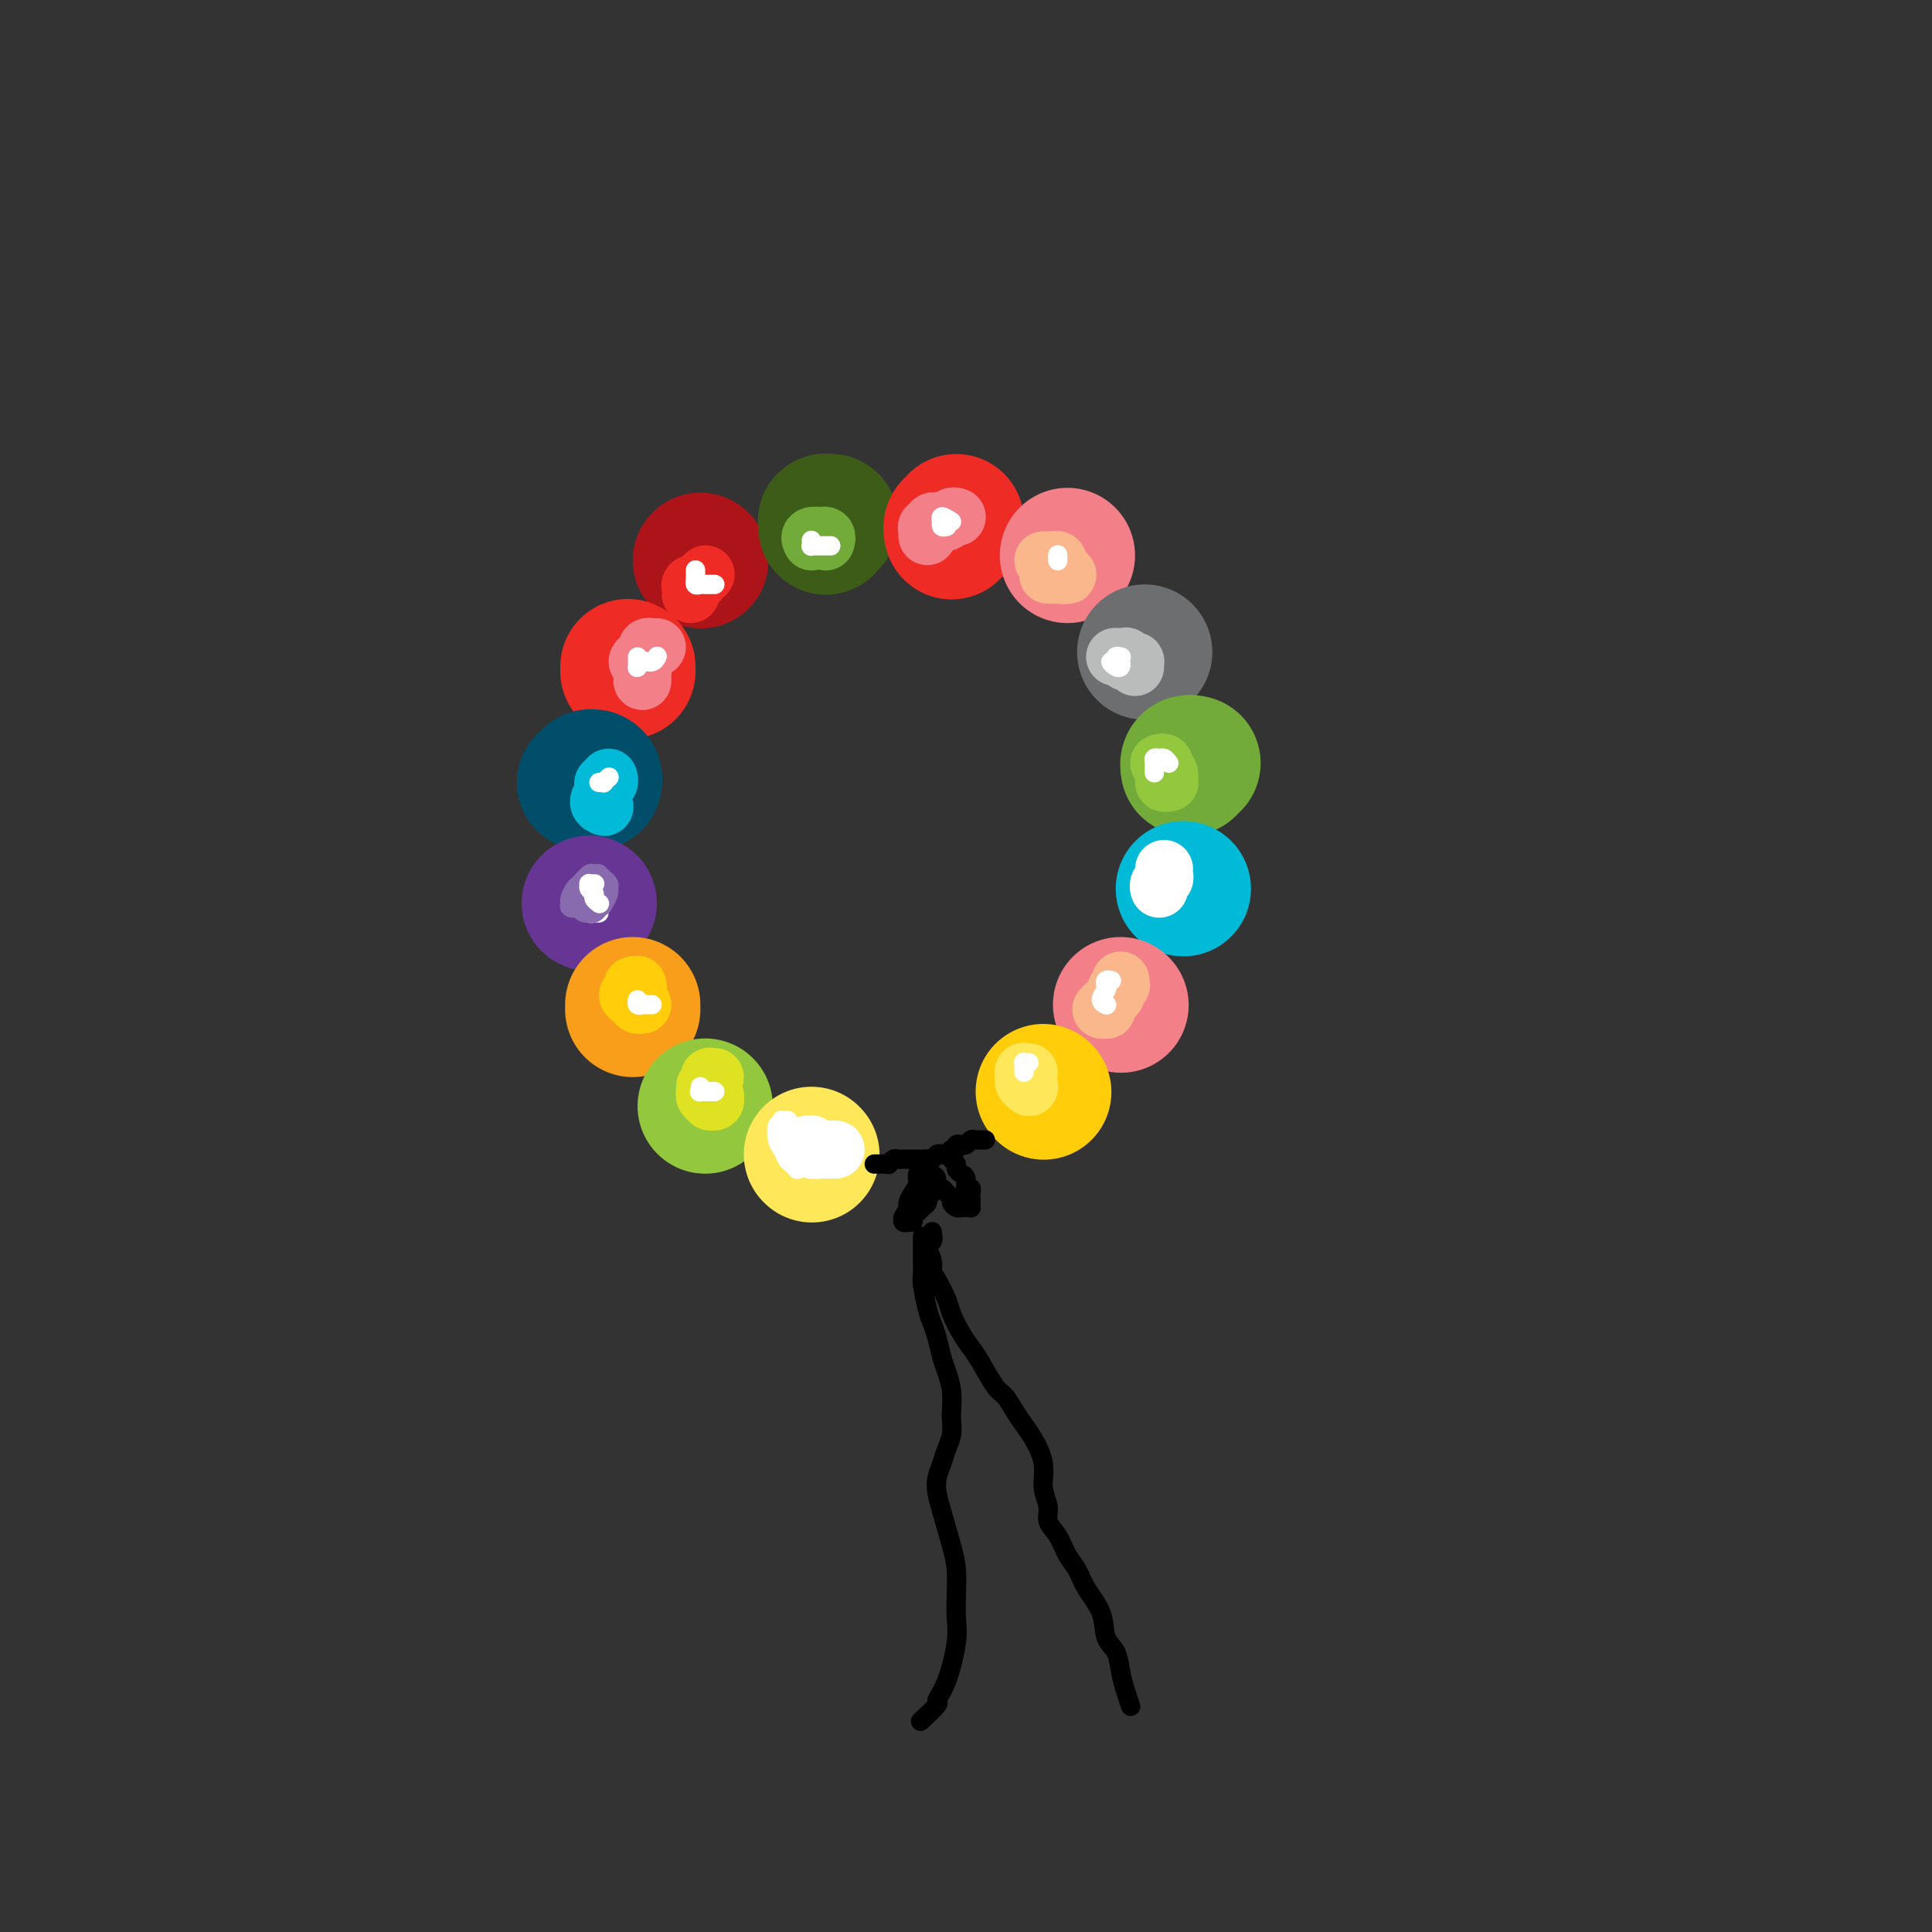 <svg viewBox='0 0 400 400' version='1.1' xmlns='http://www.w3.org/2000/svg' xmlns:xlink='http://www.w3.org/1999/xlink'><rect x="0" y="0" width="400" height="400" fill="#333333" stroke="none"/><g fill='none' stroke='rgb(173,20,25)' stroke-width='28' stroke-linecap='round' stroke-linejoin='round'><path d='M145,116c0.000,0.000 0.100,0.100 0.1,0.1'/></g>
<g fill='none' stroke='rgb(238,43,36)' stroke-width='28' stroke-linecap='round' stroke-linejoin='round'><path d='M130,138c0.000,0.417 0.000,0.833 0,1c0.000,0.167 0.000,0.083 0,0'/></g>
<g fill='none' stroke='rgb(0,78,106)' stroke-width='28' stroke-linecap='round' stroke-linejoin='round'><path d='M123,162c0.121,-0.392 0.242,-0.785 0,-1c-0.242,-0.215 -0.848,-0.254 -1,0c-0.152,0.254 0.152,0.799 0,1c-0.152,0.201 -0.758,0.057 -1,0c-0.242,-0.057 -0.121,-0.029 0,0'/></g>
<g fill='none' stroke='rgb(103,53,148)' stroke-width='28' stroke-linecap='round' stroke-linejoin='round'><path d='M122,187c0.000,0.000 0.000,0.000 0,0c0.000,0.000 0.000,0.000 0,0c-0.000,0.000 0.000,0.000 0,0'/></g>
<g fill='none' stroke='rgb(249,158,27)' stroke-width='28' stroke-linecap='round' stroke-linejoin='round'><path d='M131,208c0.000,0.417 0.000,0.833 0,1c0.000,0.167 0.000,0.083 0,0'/></g>
<g fill='none' stroke='rgb(147,200,62)' stroke-width='28' stroke-linecap='round' stroke-linejoin='round'><path d='M146,229c0.000,0.000 0.000,0.000 0,0c0.000,0.000 0.000,-0.000 0,0c0.000,0.000 0.000,0.000 0,0'/></g>
<g fill='none' stroke='rgb(61,92,24)' stroke-width='28' stroke-linecap='round' stroke-linejoin='round'><path d='M171,109c-0.008,0.113 -0.016,0.226 0,0c0.016,-0.226 0.056,-0.793 0,-1c-0.056,-0.207 -0.207,-0.056 0,0c0.207,0.056 0.774,0.016 1,0c0.226,-0.016 0.113,-0.008 0,0'/></g>
<g fill='none' stroke='rgb(238,43,36)' stroke-width='28' stroke-linecap='round' stroke-linejoin='round'><path d='M197,110c-0.008,-0.030 -0.016,-0.060 0,0c0.016,0.060 0.057,0.208 0,0c-0.057,-0.208 -0.211,-0.774 0,-1c0.211,-0.226 0.789,-0.112 1,0c0.211,0.112 0.057,0.222 0,0c-0.057,-0.222 -0.016,-0.778 0,-1c0.016,-0.222 0.008,-0.111 0,0'/></g>
<g fill='none' stroke='rgb(243,127,137)' stroke-width='28' stroke-linecap='round' stroke-linejoin='round'><path d='M221,115c0.000,0.000 0.000,0.000 0,0c0.000,0.000 0.000,0.000 0,0'/></g>
<g fill='none' stroke='rgb(109,110,112)' stroke-width='28' stroke-linecap='round' stroke-linejoin='round'><path d='M237,135c0.000,0.000 0.000,0.000 0,0c0.000,0.000 0.000,0.000 0,0'/></g>
<g fill='none' stroke='rgb(115,171,58)' stroke-width='28' stroke-linecap='round' stroke-linejoin='round'><path d='M247,158c-0.422,-0.111 -0.844,-0.222 -1,0c-0.156,0.222 -0.044,0.778 0,1c0.044,0.222 0.022,0.111 0,0'/></g>
<g fill='none' stroke='rgb(0,186,216)' stroke-width='28' stroke-linecap='round' stroke-linejoin='round'><path d='M245,184c0.000,0.000 0.000,0.000 0,0c0.000,0.000 0.000,0.000 0,0'/></g>
<g fill='none' stroke='rgb(243,127,137)' stroke-width='28' stroke-linecap='round' stroke-linejoin='round'><path d='M232,208c0.000,0.000 0.100,0.100 0.1,0.1'/></g>
<g fill='none' stroke='rgb(255,205,10)' stroke-width='28' stroke-linecap='round' stroke-linejoin='round'><path d='M216,226c0.000,0.000 0.100,0.100 0.1,0.1'/></g>
<g fill='none' stroke='rgb(254,232,89)' stroke-width='28' stroke-linecap='round' stroke-linejoin='round'><path d='M168,239c0.000,0.000 0.100,0.100 0.1,0.1'/></g>
<g fill='none' stroke='rgb(0,0,0)' stroke-width='4' stroke-linecap='round' stroke-linejoin='round'><path d='M181,241c0.341,-0.002 0.683,-0.004 1,0c0.317,0.004 0.610,0.015 1,0c0.390,-0.015 0.878,-0.057 1,0c0.122,0.057 -0.122,0.211 0,0c0.122,-0.211 0.611,-0.789 1,-1c0.389,-0.211 0.678,-0.057 1,0c0.322,0.057 0.678,0.015 1,0c0.322,-0.015 0.611,-0.004 1,0c0.389,0.004 0.878,0.001 1,0c0.122,-0.001 -0.122,0.001 0,0c0.122,-0.001 0.610,-0.004 1,0c0.390,0.004 0.682,0.015 1,0c0.318,-0.015 0.663,-0.055 1,0c0.337,0.055 0.667,0.207 1,0c0.333,-0.207 0.668,-0.772 1,-1c0.332,-0.228 0.662,-0.117 1,0c0.338,0.117 0.683,0.242 1,0c0.317,-0.242 0.606,-0.850 1,-1c0.394,-0.150 0.893,0.157 1,0c0.107,-0.157 -0.179,-0.778 0,-1c0.179,-0.222 0.821,-0.045 1,0c0.179,0.045 -0.107,-0.040 0,0c0.107,0.040 0.607,0.207 1,0c0.393,-0.207 0.680,-0.788 1,-1c0.320,-0.212 0.673,-0.057 1,0c0.327,0.057 0.626,0.015 1,0c0.374,-0.015 0.821,-0.004 1,0c0.179,0.004 0.089,0.002 0,0'/><path d='M191,242c0.119,0.471 0.238,0.942 0,1c-0.238,0.058 -0.833,-0.298 -1,0c-0.167,0.298 0.095,1.251 0,2c-0.095,0.749 -0.547,1.296 -1,2c-0.453,0.704 -0.907,1.565 -1,2c-0.093,0.435 0.175,0.442 0,1c-0.175,0.558 -0.793,1.666 -1,2c-0.207,0.334 -0.004,-0.107 0,0c0.004,0.107 -0.191,0.761 0,1c0.191,0.239 0.768,0.061 1,0c0.232,-0.061 0.118,-0.005 0,0c-0.118,0.005 -0.239,-0.040 0,0c0.239,0.040 0.839,0.165 1,0c0.161,-0.165 -0.115,-0.622 0,-1c0.115,-0.378 0.623,-0.679 1,-1c0.377,-0.321 0.623,-0.663 1,-1c0.377,-0.337 0.885,-0.667 1,-1c0.115,-0.333 -0.164,-0.667 0,-1c0.164,-0.333 0.772,-0.664 1,-1c0.228,-0.336 0.075,-0.678 0,-1c-0.075,-0.322 -0.074,-0.626 0,-1c0.074,-0.374 0.220,-0.819 0,-1c-0.220,-0.181 -0.805,-0.098 -1,0c-0.195,0.098 -0.001,0.212 0,0c0.001,-0.212 -0.192,-0.749 0,-1c0.192,-0.251 0.769,-0.214 1,0c0.231,0.214 0.115,0.607 0,1'/><path d='M193,244c1.106,-1.059 0.870,0.293 1,1c0.130,0.707 0.626,0.767 1,1c0.374,0.233 0.625,0.637 1,1c0.375,0.363 0.874,0.686 1,1c0.126,0.314 -0.120,0.620 0,1c0.120,0.380 0.607,0.835 1,1c0.393,0.165 0.694,0.041 1,0c0.306,-0.041 0.618,-0.000 1,0c0.382,0.000 0.834,-0.041 1,0c0.166,0.041 0.046,0.164 0,0c-0.046,-0.164 -0.016,-0.617 0,-1c0.016,-0.383 0.019,-0.698 0,-1c-0.019,-0.302 -0.060,-0.592 0,-1c0.060,-0.408 0.222,-0.935 0,-1c-0.222,-0.065 -0.829,0.334 -1,0c-0.171,-0.334 0.094,-1.399 0,-2c-0.094,-0.601 -0.547,-0.738 -1,-1c-0.453,-0.262 -0.906,-0.648 -1,-1c-0.094,-0.352 0.171,-0.669 0,-1c-0.171,-0.331 -0.778,-0.676 -1,-1c-0.222,-0.324 -0.060,-0.626 0,-1c0.060,-0.374 0.017,-0.821 0,-1c-0.017,-0.179 -0.009,-0.089 0,0'/><path d='M191,256c0.002,1.126 0.003,2.251 0,3c-0.003,0.749 -0.012,1.120 0,2c0.012,0.880 0.045,2.268 0,3c-0.045,0.732 -0.167,0.808 0,2c0.167,1.192 0.622,3.501 1,5c0.378,1.499 0.679,2.189 1,3c0.321,0.811 0.660,1.744 1,3c0.340,1.256 0.679,2.835 1,4c0.321,1.165 0.623,1.915 1,3c0.377,1.085 0.830,2.506 1,4c0.170,1.494 0.057,3.061 0,4c-0.057,0.939 -0.057,1.252 0,2c0.057,0.748 0.172,1.933 0,3c-0.172,1.067 -0.633,2.018 -1,3c-0.367,0.982 -0.642,1.995 -1,3c-0.358,1.005 -0.800,2.004 -1,3c-0.200,0.996 -0.159,1.991 0,3c0.159,1.009 0.434,2.034 1,4c0.566,1.966 1.421,4.875 2,7c0.579,2.125 0.882,3.468 1,5c0.118,1.532 0.051,3.255 0,5c-0.051,1.745 -0.088,3.512 0,5c0.088,1.488 0.300,2.697 0,5c-0.300,2.303 -1.111,5.700 -2,8c-0.889,2.300 -1.857,3.503 -2,4c-0.143,0.497 0.538,0.288 0,1c-0.538,0.712 -2.297,2.346 -3,3c-0.703,0.654 -0.352,0.327 0,0'/><path d='M193,255c0.145,0.809 0.289,1.618 0,2c-0.289,0.382 -1.013,0.336 -1,1c0.013,0.664 0.762,2.039 1,3c0.238,0.961 -0.035,1.510 0,2c0.035,0.490 0.380,0.922 1,2c0.620,1.078 1.516,2.803 2,4c0.484,1.197 0.556,1.865 1,3c0.444,1.135 1.260,2.736 2,4c0.740,1.264 1.406,2.190 2,3c0.594,0.810 1.118,1.505 2,3c0.882,1.495 2.123,3.791 3,5c0.877,1.209 1.392,1.330 2,2c0.608,0.670 1.311,1.890 2,3c0.689,1.110 1.366,2.110 2,3c0.634,0.890 1.226,1.670 2,3c0.774,1.330 1.730,3.212 2,5c0.270,1.788 -0.146,3.483 0,5c0.146,1.517 0.854,2.856 1,4c0.146,1.144 -0.272,2.093 0,3c0.272,0.907 1.232,1.770 2,3c0.768,1.230 1.342,2.826 2,4c0.658,1.174 1.398,1.927 2,3c0.602,1.073 1.064,2.467 2,4c0.936,1.533 2.345,3.204 3,5c0.655,1.796 0.558,3.718 1,5c0.442,1.282 1.425,1.924 2,3c0.575,1.076 0.742,2.587 1,4c0.258,1.413 0.608,2.726 1,4c0.392,1.274 0.826,2.507 1,3c0.174,0.493 0.087,0.247 0,0'/></g>
<g fill='none' stroke='rgb(254,232,89)' stroke-width='12' stroke-linecap='round' stroke-linejoin='round'><path d='M169,235c-0.392,0.022 -0.785,0.044 -1,0c-0.215,-0.044 -0.254,-0.156 0,0c0.254,0.156 0.800,0.578 1,1c0.200,0.422 0.054,0.844 0,1c-0.054,0.156 -0.015,0.044 0,0c0.015,-0.044 0.008,-0.022 0,0'/><path d='M213,222c-0.423,0.032 -0.846,0.064 -1,0c-0.154,-0.064 -0.037,-0.224 0,0c0.037,0.224 -0.004,0.830 0,1c0.004,0.170 0.054,-0.098 0,0c-0.054,0.098 -0.210,0.562 0,1c0.210,0.438 0.787,0.849 1,1c0.213,0.151 0.061,0.043 0,0c-0.061,-0.043 -0.030,-0.022 0,0'/></g>
<g fill='none' stroke='rgb(255,205,10)' stroke-width='12' stroke-linecap='round' stroke-linejoin='round'><path d='M132,204c-0.030,-0.103 -0.059,-0.207 0,0c0.059,0.207 0.207,0.724 0,1c-0.207,0.276 -0.771,0.311 -1,0c-0.229,-0.311 -0.125,-0.969 0,-1c0.125,-0.031 0.272,0.566 0,1c-0.272,0.434 -0.962,0.705 -1,1c-0.038,0.295 0.578,0.615 1,1c0.422,0.385 0.652,0.834 1,1c0.348,0.166 0.814,0.047 1,0c0.186,-0.047 0.093,-0.024 0,0'/></g>
<g fill='none' stroke='rgb(243,127,137)' stroke-width='12' stroke-linecap='round' stroke-linejoin='round'><path d='M136,134c-0.304,0.024 -0.608,0.048 -1,0c-0.392,-0.048 -0.872,-0.168 -1,0c-0.128,0.168 0.095,0.622 0,1c-0.095,0.378 -0.509,0.678 -1,1c-0.491,0.322 -1.060,0.664 -1,1c0.060,0.336 0.748,0.665 1,1c0.252,0.335 0.068,0.678 0,1c-0.068,0.322 -0.018,0.625 0,1c0.018,0.375 0.005,0.821 0,1c-0.005,0.179 -0.003,0.089 0,0'/><path d='M198,107c0.087,0.030 0.173,0.059 0,0c-0.173,-0.059 -0.606,-0.208 -1,0c-0.394,0.208 -0.750,0.773 -1,1c-0.250,0.227 -0.393,0.116 -1,0c-0.607,-0.116 -1.679,-0.238 -2,0c-0.321,0.238 0.110,0.834 0,1c-0.110,0.166 -0.762,-0.100 -1,0c-0.238,0.100 -0.064,0.565 0,1c0.064,0.435 0.018,0.838 0,1c-0.018,0.162 -0.009,0.081 0,0'/></g>
<g fill='none' stroke='rgb(115,171,58)' stroke-width='12' stroke-linecap='round' stroke-linejoin='round'><path d='M171,112c0.009,-0.030 0.019,-0.060 0,0c-0.019,0.060 -0.065,0.211 0,0c0.065,-0.211 0.242,-0.785 0,-1c-0.242,-0.215 -0.902,-0.071 -1,0c-0.098,0.071 0.365,0.071 0,0c-0.365,-0.071 -1.560,-0.211 -2,0c-0.440,0.211 -0.126,0.775 0,1c0.126,0.225 0.063,0.113 0,0'/></g>
<g fill='none' stroke='rgb(238,43,36)' stroke-width='12' stroke-linecap='round' stroke-linejoin='round'><path d='M146,119c0.091,-0.081 0.182,-0.161 0,0c-0.182,0.161 -0.637,0.564 -1,1c-0.363,0.436 -0.633,0.905 -1,1c-0.367,0.095 -0.830,-0.185 -1,0c-0.170,0.185 -0.045,0.833 0,1c0.045,0.167 0.012,-0.147 0,0c-0.012,0.147 -0.003,0.756 0,1c0.003,0.244 0.002,0.122 0,0'/></g>
<g fill='none' stroke='rgb(0,186,216)' stroke-width='12' stroke-linecap='round' stroke-linejoin='round'><path d='M126,161c0.111,0.449 0.221,0.897 0,1c-0.221,0.103 -0.774,-0.141 -1,0c-0.226,0.141 -0.127,0.665 0,1c0.127,0.335 0.281,0.482 0,1c-0.281,0.518 -0.999,1.409 -1,2c-0.001,0.591 0.714,0.883 1,1c0.286,0.117 0.143,0.058 0,0'/></g>
<g fill='none' stroke='rgb(255,255,255)' stroke-width='12' stroke-linecap='round' stroke-linejoin='round'><path d='M241,180c0.008,-0.089 0.016,-0.178 0,0c-0.016,0.178 -0.057,0.622 0,1c0.057,0.378 0.211,0.689 0,1c-0.211,0.311 -0.788,0.622 -1,1c-0.212,0.378 -0.061,0.822 0,1c0.061,0.178 0.030,0.089 0,0'/></g>
<g fill='none' stroke='rgb(147,200,62)' stroke-width='12' stroke-linecap='round' stroke-linejoin='round'><path d='M240,158c0.414,-0.119 0.829,-0.238 1,0c0.171,0.238 0.100,0.833 0,1c-0.100,0.167 -0.228,-0.095 0,0c0.228,0.095 0.811,0.547 1,1c0.189,0.453 -0.016,0.906 0,1c0.016,0.094 0.252,-0.171 0,0c-0.252,0.171 -0.991,0.777 -1,1c-0.009,0.223 0.712,0.064 1,0c0.288,-0.064 0.144,-0.032 0,0'/></g>
<g fill='none' stroke='rgb(186,187,187)' stroke-width='12' stroke-linecap='round' stroke-linejoin='round'><path d='M231,136c-0.121,-0.001 -0.243,-0.001 0,0c0.243,0.001 0.849,0.004 1,0c0.151,-0.004 -0.153,-0.015 0,0c0.153,0.015 0.763,0.057 1,0c0.237,-0.057 0.102,-0.212 0,0c-0.102,0.212 -0.171,0.793 0,1c0.171,0.207 0.582,0.041 1,0c0.418,-0.041 0.844,0.041 1,0c0.156,-0.041 0.042,-0.207 0,0c-0.042,0.207 -0.011,0.788 0,1c0.011,0.212 0.003,0.057 0,0c-0.003,-0.057 -0.001,-0.016 0,0c0.001,0.016 0.000,0.008 0,0'/></g>
<g fill='none' stroke='rgb(251,183,140)' stroke-width='12' stroke-linecap='round' stroke-linejoin='round'><path d='M216,116c0.301,0.002 0.602,0.005 1,0c0.398,-0.005 0.891,-0.016 1,0c0.109,0.016 -0.168,0.061 0,0c0.168,-0.061 0.781,-0.227 1,0c0.219,0.227 0.045,0.846 0,1c-0.045,0.154 0.041,-0.156 0,0c-0.041,0.156 -0.208,0.778 0,1c0.208,0.222 0.791,0.046 1,0c0.209,-0.046 0.043,0.040 0,0c-0.043,-0.040 0.038,-0.207 0,0c-0.038,0.207 -0.196,0.788 0,1c0.196,0.212 0.747,0.057 1,0c0.253,-0.057 0.207,-0.015 0,0c-0.207,0.015 -0.576,0.004 -1,0c-0.424,-0.004 -0.902,-0.001 -1,0c-0.098,0.001 0.183,0.000 0,0c-0.183,-0.000 -0.831,-0.000 -1,0c-0.169,0.000 0.140,0.000 0,0c-0.140,-0.000 -0.731,-0.000 -1,0c-0.269,0.000 -0.216,0.000 0,0c0.216,-0.000 0.597,-0.000 1,0c0.403,0.000 0.830,0.000 1,0c0.170,-0.000 0.085,-0.000 0,0'/></g>
<g fill='none' stroke='rgb(147,200,62)' stroke-width='12' stroke-linecap='round' stroke-linejoin='round'><path d='M145,225c-0.091,-0.091 -0.182,-0.182 0,0c0.182,0.182 0.637,0.637 1,1c0.363,0.363 0.633,0.633 1,1c0.367,0.367 0.829,0.829 1,1c0.171,0.171 0.049,0.049 0,0c-0.049,-0.049 -0.024,-0.024 0,0'/></g>
<g fill='none' stroke='rgb(222,226,34)' stroke-width='12' stroke-linecap='round' stroke-linejoin='round'><path d='M146,225c-0.001,-0.007 -0.001,-0.013 0,0c0.001,0.013 0.004,0.046 0,0c-0.004,-0.046 -0.016,-0.170 0,0c0.016,0.170 0.061,0.635 0,1c-0.061,0.365 -0.227,0.630 0,1c0.227,0.370 0.846,0.846 1,1c0.154,0.154 -0.159,-0.014 0,0c0.159,0.014 0.789,0.210 1,0c0.211,-0.210 0.004,-0.826 0,-1c-0.004,-0.174 0.195,0.093 0,0c-0.195,-0.093 -0.784,-0.546 -1,-1c-0.216,-0.454 -0.058,-0.910 0,-1c0.058,-0.090 0.014,0.186 0,0c-0.014,-0.186 -0.000,-0.834 0,-1c0.000,-0.166 -0.014,0.152 0,0c0.014,-0.152 0.055,-0.773 0,-1c-0.055,-0.227 -0.207,-0.061 0,0c0.207,0.061 0.773,0.017 1,0c0.227,-0.017 0.113,-0.009 0,0'/></g>
<g fill='none' stroke='rgb(255,255,255)' stroke-width='12' stroke-linecap='round' stroke-linejoin='round'><path d='M167,237c0.477,-0.113 0.954,-0.226 1,0c0.046,0.226 -0.338,0.793 0,1c0.338,0.207 1.397,0.056 2,0c0.603,-0.056 0.749,-0.015 1,0c0.251,0.015 0.606,0.004 1,0c0.394,-0.004 0.827,-0.001 1,0c0.173,0.001 0.087,0.001 0,0'/></g>
<g fill='none' stroke='rgb(251,183,140)' stroke-width='12' stroke-linecap='round' stroke-linejoin='round'><path d='M232,203c-0.032,0.447 -0.064,0.893 0,1c0.064,0.107 0.225,-0.126 0,0c-0.225,0.126 -0.836,0.612 -1,1c-0.164,0.388 0.117,0.678 0,1c-0.117,0.322 -0.634,0.676 -1,1c-0.366,0.324 -0.582,0.620 -1,1c-0.418,0.380 -1.037,0.845 -1,1c0.037,0.155 0.732,-0.001 1,0c0.268,0.001 0.110,0.158 0,0c-0.110,-0.158 -0.173,-0.631 0,-1c0.173,-0.369 0.582,-0.635 1,-1c0.418,-0.365 0.844,-0.830 1,-1c0.156,-0.170 0.042,-0.046 0,0c-0.042,0.046 -0.012,0.013 0,0c0.012,-0.013 0.006,-0.007 0,0'/></g>
<g fill='none' stroke='rgb(255,255,255)' stroke-width='4' stroke-linecap='round' stroke-linejoin='round'><path d='M163,232c0.111,-0.010 0.222,-0.019 0,0c-0.222,0.019 -0.778,0.068 -1,0c-0.222,-0.068 -0.109,-0.251 0,0c0.109,0.251 0.214,0.936 0,1c-0.214,0.064 -0.748,-0.491 -1,0c-0.252,0.491 -0.221,2.030 0,3c0.221,0.970 0.634,1.370 1,2c0.366,0.630 0.686,1.488 1,2c0.314,0.512 0.623,0.676 1,1c0.377,0.324 0.822,0.807 1,1c0.178,0.193 0.089,0.097 0,0'/><path d='M213,220c-0.423,0.022 -0.845,0.045 -1,0c-0.155,-0.045 -0.041,-0.156 0,0c0.041,0.156 0.011,0.581 0,1c-0.011,0.419 -0.003,0.834 0,1c0.003,0.166 0.002,0.083 0,0'/><path d='M230,203c0.110,0.026 0.221,0.052 0,0c-0.221,-0.052 -0.773,-0.182 -1,0c-0.227,0.182 -0.127,0.676 0,1c0.127,0.324 0.283,0.479 0,1c-0.283,0.521 -1.004,1.408 -1,2c0.004,0.592 0.732,0.890 1,1c0.268,0.110 0.077,0.031 0,0c-0.077,-0.031 -0.038,-0.016 0,0'/><path d='M241,182c-0.423,0.024 -0.845,0.049 -1,0c-0.155,-0.049 -0.041,-0.171 0,0c0.041,0.171 0.011,0.633 0,1c-0.011,0.367 -0.003,0.637 0,1c0.003,0.363 0.001,0.818 0,1c-0.001,0.182 -0.000,0.091 0,0'/><path d='M242,158c-0.340,-0.429 -0.679,-0.858 -1,-1c-0.321,-0.142 -0.622,0.004 -1,0c-0.378,-0.004 -0.833,-0.159 -1,0c-0.167,0.159 -0.045,0.630 0,1c0.045,0.370 0.012,0.638 0,1c-0.012,0.362 -0.003,0.818 0,1c0.003,0.182 0.002,0.091 0,0'/><path d='M232,136c0.123,0.032 0.246,0.065 0,0c-0.246,-0.065 -0.861,-0.227 -1,0c-0.139,0.227 0.197,0.842 0,1c-0.197,0.158 -0.929,-0.140 -1,0c-0.071,0.140 0.517,0.718 1,1c0.483,0.282 0.861,0.268 1,0c0.139,-0.268 0.040,-0.791 0,-1c-0.040,-0.209 -0.020,-0.105 0,0'/><path d='M219,115c0.000,-0.113 0.000,-0.226 0,0c0.000,0.226 -0.000,0.793 0,1c0.000,0.207 0.000,0.056 0,0c-0.000,-0.056 0.000,-0.016 0,0c0.000,0.016 0.000,0.008 0,0'/><path d='M197,108c-0.846,-0.534 -1.692,-1.067 -2,-1c-0.308,0.067 -0.079,0.736 0,1c0.079,0.264 0.007,0.123 0,0c-0.007,-0.123 0.050,-0.229 0,0c-0.050,0.229 -0.206,0.792 0,1c0.206,0.208 0.773,0.059 1,0c0.227,-0.059 0.113,-0.030 0,0'/><path d='M168,112c-0.006,-0.113 -0.013,-0.226 0,0c0.013,0.226 0.045,0.793 0,1c-0.045,0.207 -0.166,0.056 0,0c0.166,-0.056 0.619,-0.015 1,0c0.381,0.015 0.690,0.004 1,0c0.310,-0.004 0.622,-0.001 1,0c0.378,0.001 0.822,0.000 1,0c0.178,-0.000 0.089,-0.000 0,0'/><path d='M144,118c0.002,0.301 0.003,0.603 0,1c-0.003,0.397 -0.012,0.891 0,1c0.012,0.109 0.044,-0.167 0,0c-0.044,0.167 -0.166,0.777 0,1c0.166,0.223 0.619,0.060 1,0c0.381,-0.060 0.690,-0.016 1,0c0.310,0.016 0.622,0.004 1,0c0.378,-0.004 0.822,-0.001 1,0c0.178,0.001 0.089,0.001 0,0'/><path d='M132,136c0.001,0.451 0.002,0.901 0,1c-0.002,0.099 -0.008,-0.155 0,0c0.008,0.155 0.030,0.717 0,1c-0.030,0.283 -0.113,0.286 0,0c0.113,-0.286 0.422,-0.860 1,-1c0.578,-0.140 1.425,0.155 2,0c0.575,-0.155 0.879,-0.758 1,-1c0.121,-0.242 0.061,-0.121 0,0'/><path d='M124,162c0.453,-0.030 0.906,-0.061 1,0c0.094,0.061 -0.171,0.212 0,0c0.171,-0.212 0.777,-0.788 1,-1c0.223,-0.212 0.064,-0.061 0,0c-0.064,0.061 -0.032,0.030 0,0'/><path d='M121,187c0.002,-0.111 0.003,-0.222 0,0c-0.003,0.222 -0.011,0.777 0,1c0.011,0.223 0.040,0.112 0,0c-0.040,-0.112 -0.151,-0.226 0,0c0.151,0.226 0.562,0.793 1,1c0.438,0.207 0.901,0.056 1,0c0.099,-0.056 -0.166,-0.015 0,0c0.166,0.015 0.762,0.004 1,0c0.238,-0.004 0.119,-0.002 0,0'/><path d='M132,207c-0.091,0.423 -0.182,0.845 0,1c0.182,0.155 0.636,0.041 1,0c0.364,-0.041 0.636,-0.011 1,0c0.364,0.011 0.818,0.003 1,0c0.182,-0.003 0.091,-0.002 0,0'/><path d='M145,225c0.053,0.423 0.105,0.845 0,1c-0.105,0.155 -0.368,0.041 0,0c0.368,-0.041 1.368,-0.011 2,0c0.632,0.011 0.895,0.003 1,0c0.105,-0.003 0.053,-0.002 0,0'/><path d='M168,238c0.000,0.030 0.000,0.061 0,0c0.000,-0.061 0.000,-0.212 0,0c0.000,0.212 0.000,0.789 0,1c-0.000,0.211 0.000,0.057 0,0c0.000,-0.057 0.000,-0.016 0,0c0.000,0.016 0.000,0.008 0,0'/></g>
<g fill='none' stroke='rgb(136,106,174)' stroke-width='4' stroke-linecap='round' stroke-linejoin='round'><path d='M122,185c-0.423,-0.431 -0.845,-0.862 -1,-1c-0.155,-0.138 -0.042,0.015 0,0c0.042,-0.015 0.014,-0.200 0,0c-0.014,0.200 -0.014,0.786 0,1c0.014,0.214 0.041,0.057 0,0c-0.041,-0.057 -0.151,-0.015 0,0c0.151,0.015 0.561,0.001 1,0c0.439,-0.001 0.906,0.011 1,0c0.094,-0.011 -0.184,-0.044 0,0c0.184,0.044 0.830,0.166 1,0c0.170,-0.166 -0.136,-0.619 0,-1c0.136,-0.381 0.713,-0.692 1,-1c0.287,-0.308 0.284,-0.615 0,-1c-0.284,-0.385 -0.851,-0.847 -1,-1c-0.149,-0.153 0.119,0.005 0,0c-0.119,-0.005 -0.624,-0.171 -1,0c-0.376,0.171 -0.623,0.679 -1,1c-0.377,0.321 -0.883,0.454 -1,1c-0.117,0.546 0.154,1.505 0,2c-0.154,0.495 -0.732,0.525 -1,1c-0.268,0.475 -0.227,1.393 0,2c0.227,0.607 0.638,0.903 1,1c0.362,0.097 0.674,-0.005 1,0c0.326,0.005 0.665,0.117 1,0c0.335,-0.117 0.667,-0.462 1,-1c0.333,-0.538 0.666,-1.269 1,-2'/><path d='M125,186c0.607,-0.625 0.125,-0.686 0,-1c-0.125,-0.314 0.106,-0.880 0,-1c-0.106,-0.120 -0.550,0.205 -1,0c-0.450,-0.205 -0.906,-0.942 -1,-1c-0.094,-0.058 0.175,0.563 0,1c-0.175,0.437 -0.794,0.691 -1,1c-0.206,0.309 0.000,0.672 0,1c-0.000,0.328 -0.208,0.622 0,1c0.208,0.378 0.830,0.841 1,1c0.170,0.159 -0.112,0.015 0,0c0.112,-0.015 0.619,0.098 1,0c0.381,-0.098 0.635,-0.408 1,-1c0.365,-0.592 0.841,-1.466 1,-2c0.159,-0.534 0.000,-0.728 0,-1c-0.000,-0.272 0.158,-0.621 0,-1c-0.158,-0.379 -0.631,-0.788 -1,-1c-0.369,-0.212 -0.635,-0.226 -1,0c-0.365,0.226 -0.831,0.691 -1,1c-0.169,0.309 -0.043,0.462 0,1c0.043,0.538 0.001,1.463 0,2c-0.001,0.537 0.038,0.687 0,1c-0.038,0.313 -0.154,0.788 0,1c0.154,0.212 0.578,0.159 1,0c0.422,-0.159 0.842,-0.424 1,-1c0.158,-0.576 0.052,-1.461 0,-2c-0.052,-0.539 -0.052,-0.731 0,-1c0.052,-0.269 0.155,-0.613 0,-1c-0.155,-0.387 -0.567,-0.815 -1,-1c-0.433,-0.185 -0.886,-0.127 -1,0c-0.114,0.127 0.110,0.322 0,1c-0.110,0.678 -0.555,1.839 -1,3'/><path d='M122,186c-0.447,0.784 -0.063,0.743 0,1c0.063,0.257 -0.193,0.812 0,1c0.193,0.188 0.836,0.010 1,0c0.164,-0.010 -0.153,0.150 0,0c0.153,-0.150 0.774,-0.608 1,-1c0.226,-0.392 0.057,-0.717 0,-1c-0.057,-0.283 -0.003,-0.522 0,-1c0.003,-0.478 -0.044,-1.193 0,-2c0.044,-0.807 0.181,-1.707 0,-2c-0.181,-0.293 -0.679,0.019 -1,0c-0.321,-0.019 -0.464,-0.371 -1,0c-0.536,0.371 -1.466,1.464 -2,2c-0.534,0.536 -0.671,0.516 -1,1c-0.329,0.484 -0.851,1.471 -1,2c-0.149,0.529 0.075,0.601 0,1c-0.075,0.399 -0.449,1.125 1,1c1.449,-0.125 4.720,-1.099 6,-2c1.280,-0.901 0.570,-1.728 0,-2c-0.570,-0.272 -0.998,0.009 -1,0c-0.002,-0.009 0.423,-0.310 0,-1c-0.423,-0.690 -1.692,-1.769 -2,-1c-0.308,0.769 0.346,3.384 1,6'/><path d='M123,188c-0.167,0.833 -0.083,0.417 0,0'/></g>
<g fill='none' stroke='rgb(255,255,255)' stroke-width='4' stroke-linecap='round' stroke-linejoin='round'><path d='M123,183c0.116,-0.006 0.231,-0.013 0,0c-0.231,0.013 -0.809,0.045 -1,0c-0.191,-0.045 0.005,-0.166 0,0c-0.005,0.166 -0.212,0.619 0,1c0.212,0.381 0.841,0.691 1,1c0.159,0.309 -0.153,0.619 0,1c0.153,0.381 0.772,0.833 1,1c0.228,0.167 0.065,0.048 0,0c-0.065,-0.048 -0.033,-0.024 0,0'/></g>
</svg>